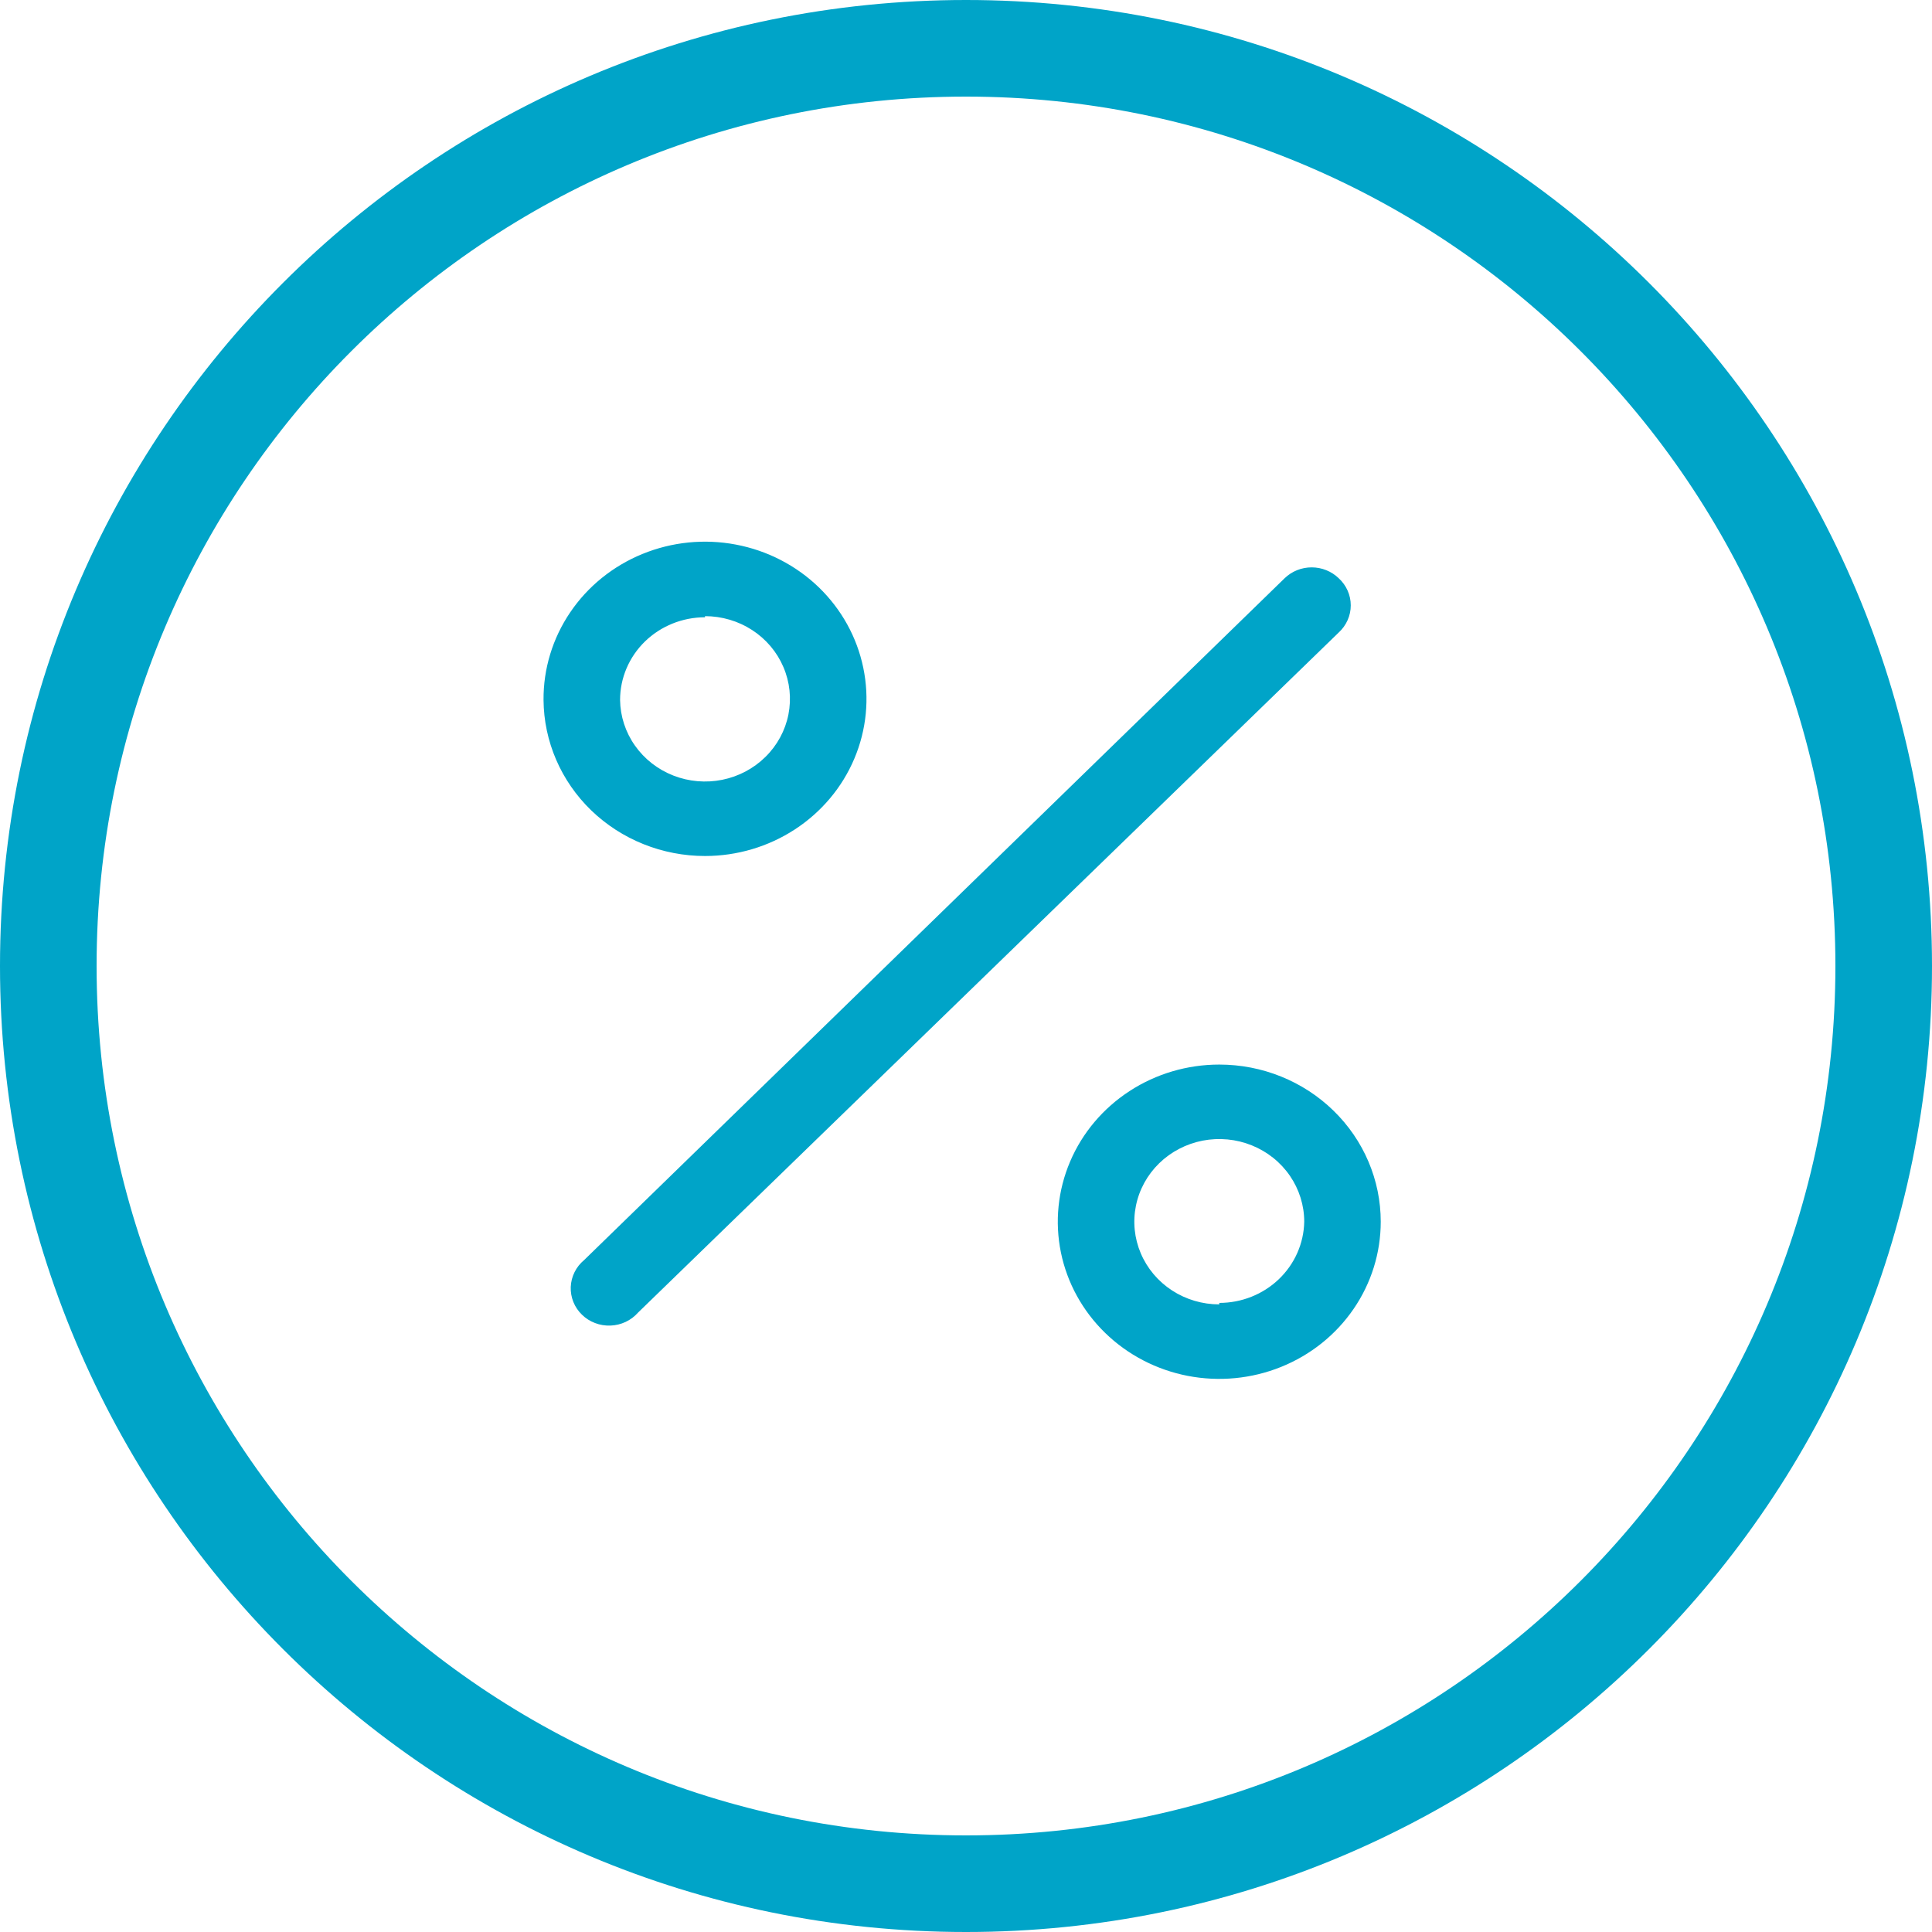 <svg width="60" height="60" viewBox="0 0 60 60" fill="none" xmlns="http://www.w3.org/2000/svg">
<path fill-rule="evenodd" clip-rule="evenodd" d="M57 30C57 44.912 44.912 57 30 57C15.088 57 3 44.912 3 30C3 15.088 15.088 3 30 3C44.912 3 57 15.088 57 30ZM60 30C60 46.569 46.569 60 30 60C13.431 60 0 46.569 0 30C0 13.431 13.431 0 30 0C46.569 0 60 13.431 60 30ZM40.735 17.62C41.049 17.62 41.35 17.741 41.573 17.956C41.692 18.064 41.786 18.195 41.851 18.34C41.916 18.485 41.949 18.642 41.949 18.8C41.949 18.959 41.916 19.115 41.851 19.26C41.786 19.406 41.692 19.536 41.573 19.645L19.815 40.764C19.709 40.885 19.578 40.983 19.43 41.053C19.283 41.122 19.122 41.161 18.959 41.167C18.795 41.173 18.632 41.147 18.479 41.088C18.327 41.03 18.188 40.942 18.073 40.829C17.957 40.717 17.866 40.582 17.806 40.433C17.747 40.285 17.719 40.126 17.725 39.967C17.732 39.807 17.772 39.651 17.843 39.508C17.914 39.364 18.015 39.237 18.14 39.133L39.897 17.956C40.12 17.741 40.421 17.62 40.735 17.62ZM21.895 26.584C22.888 26.584 23.859 26.297 24.684 25.759C25.51 25.221 26.153 24.457 26.531 23.563C26.91 22.669 27.007 21.686 26.81 20.738C26.614 19.79 26.133 18.921 25.428 18.239C24.723 17.558 23.826 17.096 22.851 16.912C21.876 16.727 20.867 16.829 19.951 17.204C19.035 17.579 18.255 18.209 17.708 19.017C17.161 19.824 16.873 20.771 16.88 21.738C16.89 23.026 17.422 24.259 18.361 25.167C19.301 26.074 20.571 26.584 21.895 26.584ZM21.895 19.135C22.415 19.136 22.924 19.285 23.357 19.566C23.79 19.846 24.128 20.245 24.328 20.713C24.529 21.18 24.583 21.694 24.485 22.191C24.386 22.688 24.138 23.146 23.772 23.506C23.407 23.867 22.94 24.114 22.431 24.217C21.922 24.32 21.392 24.274 20.91 24.085C20.427 23.896 20.013 23.572 19.719 23.155C19.424 22.737 19.264 22.244 19.257 21.738C19.257 21.057 19.535 20.404 20.029 19.922C20.524 19.441 21.195 19.17 21.895 19.17V19.135ZM35.08 33.884C35.904 33.347 36.874 33.061 37.866 33.061C39.196 33.061 40.471 33.575 41.411 34.491C42.352 35.406 42.88 36.647 42.88 37.942C42.88 38.907 42.586 39.851 42.035 40.653C41.484 41.456 40.701 42.082 39.785 42.451C38.868 42.821 37.86 42.917 36.887 42.729C35.915 42.541 35.021 42.076 34.32 41.393C33.618 40.71 33.141 39.841 32.947 38.894C32.754 37.947 32.853 36.966 33.233 36.074C33.612 35.182 34.255 34.42 35.08 33.884ZM36.4 40.077C36.834 40.359 37.344 40.509 37.866 40.509V40.463C38.557 40.463 39.221 40.199 39.714 39.728C40.208 39.256 40.491 38.615 40.504 37.942C40.504 37.434 40.349 36.938 40.059 36.515C39.769 36.093 39.357 35.764 38.875 35.57C38.393 35.375 37.863 35.325 37.351 35.423C36.839 35.523 36.369 35.767 36 36.126C35.631 36.485 35.38 36.943 35.278 37.441C35.176 37.939 35.229 38.455 35.428 38.924C35.628 39.394 35.966 39.795 36.4 40.077Z" fill="#00A4C8"/>
</svg>
